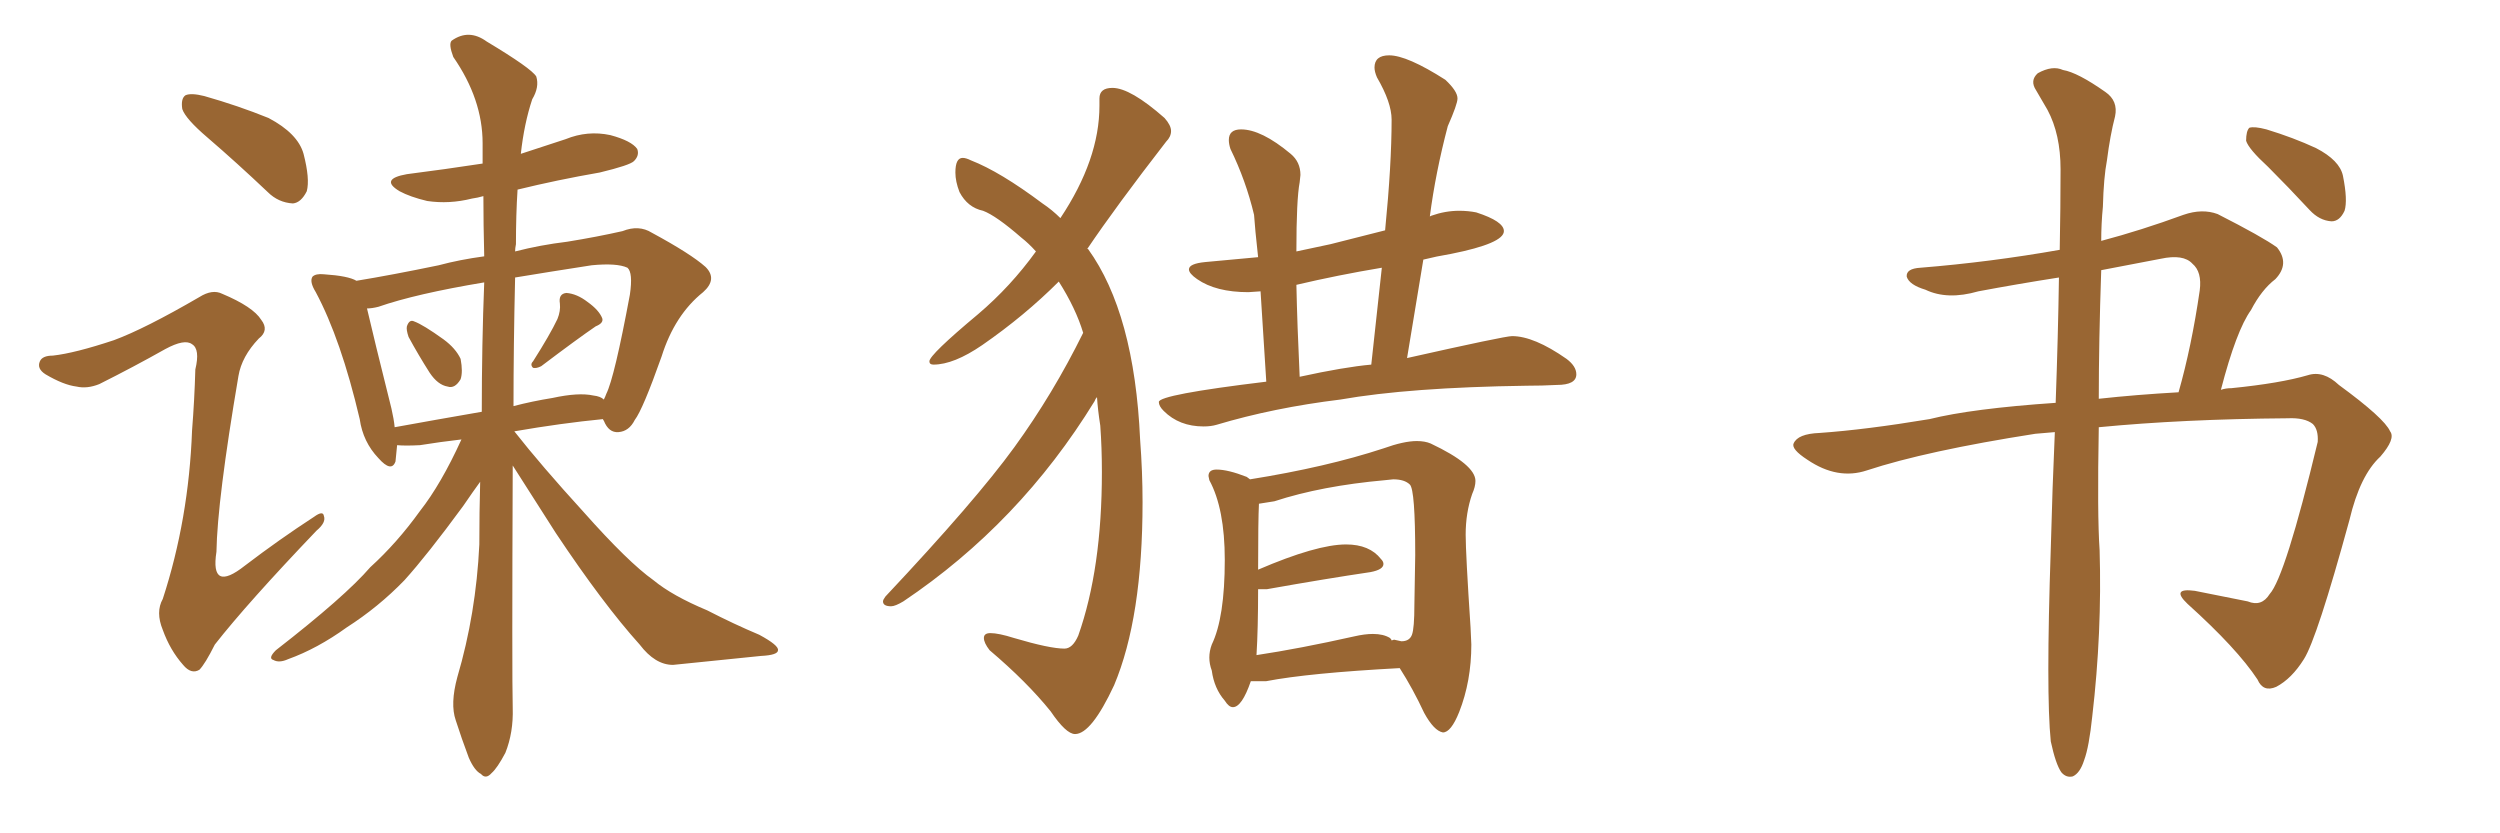 <svg xmlns="http://www.w3.org/2000/svg" xmlns:xlink="http://www.w3.org/1999/xlink" width="450" height="150"><path fill="#996633" padding="10" d="M37.35 24.76L37.35 24.76Q33.40 21.39 32.81 19.63L32.81 19.63Q32.52 17.72 33.40 17.14L33.40 17.14Q34.42 16.70 36.77 17.29L36.77 17.29Q42.92 19.04 48.34 21.24L48.34 21.24Q53.61 24.02 54.64 27.69L54.64 27.69Q55.81 32.23 55.22 34.42L55.22 34.42Q54.20 36.47 52.73 36.62L52.73 36.62Q50.10 36.47 48.19 34.57L48.19 34.57Q42.63 29.30 37.35 24.76ZM20.51 61.23L20.51 61.23Q26.07 59.18 35.89 53.47L35.89 53.47Q38.23 52.00 39.99 52.88L39.99 52.88Q45.56 55.22 47.02 57.57L47.02 57.57Q48.49 59.47 46.58 60.94L46.58 60.94Q43.51 64.16 42.92 67.68L42.92 67.68Q39.11 90.09 38.96 99.32L38.96 99.32Q37.79 106.79 44.09 101.81L44.09 101.81Q50.24 97.12 56.54 93.02L56.54 93.02Q58.15 91.85 58.30 92.87L58.30 92.87Q58.74 94.04 56.98 95.51L56.98 95.51Q44.53 108.54 38.67 116.02L38.67 116.02Q36.91 119.53 35.89 120.56L35.89 120.56Q34.42 121.44 32.96 119.68L32.96 119.68Q30.62 117.04 29.30 113.38L29.30 113.38Q27.98 110.16 29.30 107.81L29.30 107.81Q33.98 93.46 34.57 77.49L34.57 77.49Q35.01 71.92 35.16 66.50L35.16 66.50Q36.04 62.84 34.57 61.96L34.57 61.96Q33.25 60.94 29.74 62.84L29.74 62.84Q24.02 66.06 17.87 69.14L17.87 69.14Q15.67 70.02 13.77 69.58L13.77 69.58Q11.43 69.29 8.20 67.38L8.20 67.38Q6.59 66.36 7.18 65.04L7.18 65.04Q7.62 64.01 9.52 64.01L9.52 64.01Q13.48 63.57 20.51 61.23ZM73.54 60.64L73.54 60.64Q73.10 59.33 73.24 58.74L73.24 58.74Q73.68 57.42 74.56 57.86L74.56 57.86Q76.17 58.45 79.83 61.08L79.83 61.08Q82.03 62.70 82.91 64.60L82.91 64.60Q83.35 66.94 82.91 68.26L82.91 68.26Q81.88 70.02 80.57 69.58L80.57 69.58Q78.81 69.29 77.34 67.09L77.34 67.09Q75.29 63.87 73.54 60.64ZM100.34 57.42L100.34 57.42Q100.93 55.96 100.78 54.64L100.78 54.64Q100.49 52.88 101.95 52.73L101.95 52.73Q103.86 52.88 105.76 54.35L105.76 54.35Q107.81 55.81 108.40 57.28L108.40 57.28Q108.69 58.15 107.23 58.74L107.23 58.74Q104.00 60.94 97.41 65.92L97.41 65.92Q96.53 66.36 95.95 66.21L95.95 66.21Q95.36 65.63 95.95 65.04L95.95 65.04Q99.02 60.21 100.34 57.42ZM92.29 83.79L92.29 83.79Q92.14 121.73 92.29 127.44L92.29 127.44Q92.43 131.84 90.97 135.50L90.97 135.50Q89.50 138.28 88.48 139.16L88.48 139.16Q87.45 140.33 86.57 139.31L86.57 139.31Q85.40 138.72 84.38 136.38L84.38 136.38Q83.06 132.86 82.03 129.64L82.03 129.64Q81.01 126.71 82.32 121.88L82.32 121.88Q85.69 110.45 86.28 98.00L86.28 98.00Q86.28 92.14 86.43 86.72L86.43 86.72Q85.25 88.33 83.35 91.11L83.35 91.11Q76.90 99.90 72.80 104.44L72.80 104.44Q68.12 109.28 62.40 112.94L62.40 112.94Q57.13 116.75 51.86 118.65L51.86 118.65Q50.24 119.38 49.22 118.80L49.22 118.80Q48.19 118.51 49.66 117.04L49.66 117.04Q62.11 107.37 66.65 102.10L66.65 102.10Q71.48 97.71 75.59 91.99L75.59 91.99Q79.39 87.16 83.06 79.10L83.06 79.10Q79.25 79.54 75.59 80.13L75.59 80.13Q72.95 80.27 71.48 80.13L71.48 80.13Q71.34 81.74 71.19 83.06L71.19 83.06Q70.46 85.11 68.12 82.47L68.12 82.47Q65.33 79.54 64.75 75.44L64.75 75.44Q61.38 61.08 56.84 52.59L56.84 52.59Q55.66 50.68 56.25 49.80L56.25 49.80Q56.84 49.22 58.30 49.37L58.30 49.37Q62.70 49.66 64.16 50.54L64.16 50.54Q70.46 49.51 78.96 47.75L78.96 47.75Q82.76 46.73 87.16 46.14L87.16 46.14Q87.01 40.28 87.01 35.30L87.01 35.30Q85.99 35.60 84.96 35.74L84.96 35.74Q80.86 36.77 76.90 36.18L76.90 36.18Q73.83 35.45 71.92 34.42L71.92 34.42Q68.26 32.23 73.24 31.35L73.24 31.35Q80.13 30.47 86.87 29.44L86.87 29.44Q86.87 27.54 86.87 25.78L86.87 25.78Q86.87 17.87 81.59 10.25L81.59 10.25Q80.71 7.91 81.30 7.32L81.30 7.32Q84.38 5.13 87.60 7.47L87.60 7.47Q95.65 12.30 96.53 13.77L96.53 13.77Q97.12 15.67 95.80 17.87L95.80 17.87Q94.34 22.27 93.75 27.69L93.75 27.69Q97.71 26.37 101.81 25.05L101.81 25.05Q105.76 23.44 109.86 24.32L109.86 24.32Q113.67 25.34 114.70 26.81L114.70 26.81Q115.14 27.98 114.11 29.00L114.11 29.00Q113.38 29.74 107.96 31.05L107.96 31.05Q100.34 32.37 93.16 34.13L93.16 34.13Q92.87 38.67 92.87 43.95L92.87 43.95Q92.72 44.68 92.72 45.26L92.72 45.26Q97.27 44.09 102.10 43.51L102.10 43.51Q107.52 42.63 112.06 41.60L112.06 41.60Q114.99 40.43 117.33 41.89L117.33 41.89Q124.37 45.70 127.00 48.05L127.00 48.05Q129.20 50.24 126.56 52.59L126.56 52.59Q121.44 56.69 119.09 64.16L119.09 64.16Q115.72 73.68 114.26 75.59L114.26 75.59Q113.23 77.64 111.33 77.78L111.33 77.78Q109.57 77.93 108.69 75.73L108.69 75.73Q108.54 75.59 108.54 75.44L108.54 75.44Q101.07 76.17 92.58 77.64L92.58 77.64Q97.41 83.79 105.03 92.14L105.03 92.14Q113.09 101.22 117.63 104.44L117.63 104.44Q121.00 107.23 127.29 109.86L127.29 109.86Q132.13 112.35 136.67 114.26L136.67 114.26Q140.19 116.16 140.04 117.04L140.04 117.04Q140.04 117.92 136.96 118.07L136.96 118.07Q129.64 118.80 121.14 119.68L121.14 119.68Q117.92 119.68 115.14 116.02L115.14 116.02Q108.54 108.69 100.05 95.95L100.05 95.95Q94.92 87.89 92.29 83.79ZM86.72 74.12L86.72 74.12Q86.72 61.96 87.16 50.83L87.16 50.83Q74.85 52.88 68.12 55.22L68.12 55.22Q66.94 55.52 66.06 55.52L66.06 55.52Q67.24 60.64 70.46 73.54L70.46 73.54Q70.90 75.44 71.04 76.90L71.04 76.90Q78.22 75.59 86.72 74.12ZM92.72 49.95L92.72 49.95L92.72 49.95Q92.43 62.40 92.43 73.10L92.43 73.10Q95.80 72.22 99.46 71.63L99.46 71.63Q104.15 70.61 106.79 71.19L106.79 71.19Q108.11 71.34 108.69 71.92L108.69 71.92Q108.98 71.34 109.13 70.90L109.13 70.90Q110.60 67.97 113.38 53.03L113.38 53.03Q113.96 49.07 112.94 48.19L112.94 48.19Q111.04 47.31 106.49 47.75L106.49 47.75Q98.88 48.93 92.72 49.95ZM193.51 132.13L193.51 132.13Q191.89 132.13 189.11 128.03L189.11 128.03Q184.86 122.75 178.13 117.04L178.13 117.04Q177.10 115.72 177.10 114.84L177.10 114.84Q177.10 113.96 178.27 113.96L178.27 113.96Q179.74 113.96 182.52 114.84L182.52 114.84Q188.96 116.75 191.60 116.75L191.60 116.75Q193.07 116.75 194.09 114.40L194.09 114.40Q198.34 102.39 198.34 84.96L198.34 84.96Q198.34 80.57 198.05 76.61L198.05 76.61Q197.61 73.83 197.46 71.48L197.46 71.48Q197.17 71.78 197.02 72.22L197.02 72.22Q183.54 94.19 162.60 108.25L162.60 108.25Q161.13 109.13 160.40 109.13L160.40 109.13Q158.94 109.13 158.94 108.25L158.94 108.25Q158.94 107.96 159.38 107.37L159.38 107.37Q175.63 90.09 182.59 80.49Q189.55 70.90 194.97 59.91L194.97 59.91Q193.65 55.52 190.58 50.68L190.58 50.68Q184.42 56.84 176.81 62.11L176.81 62.11Q171.68 65.63 168.02 65.63L168.02 65.63Q167.29 65.63 167.29 65.04L167.29 65.04Q167.29 63.87 176.07 56.54L176.07 56.54Q181.93 51.56 186.47 45.26L186.47 45.26Q185.16 43.80 183.84 42.77L183.84 42.77Q179.30 38.82 176.95 37.94L176.95 37.94Q174.17 37.35 172.71 34.57L172.71 34.57Q171.97 32.67 171.97 31.05L171.97 31.05Q171.97 28.42 173.29 28.42L173.29 28.42Q173.88 28.42 174.76 28.86L174.76 28.86Q180.03 30.91 187.65 36.62L187.65 36.62Q189.40 37.79 190.87 39.26L190.87 39.26Q197.90 28.71 197.90 19.04L197.90 19.04L197.90 17.72Q197.90 15.82 200.24 15.82L200.24 15.82Q203.47 15.82 209.62 21.24L209.62 21.24Q210.79 22.56 210.79 23.58L210.79 23.58Q210.79 24.61 209.91 25.49L209.91 25.49Q200.83 37.21 195.70 44.82L195.70 44.82L195.85 44.82Q204.20 56.40 205.22 79.10L205.22 79.10Q205.66 84.96 205.66 90.38L205.66 90.38Q205.66 111.18 200.54 123.34L200.54 123.34Q196.44 132.13 193.51 132.13ZM216.65 76.76L216.65 76.76Q212.26 76.76 209.47 73.97L209.47 73.97Q208.59 73.10 208.59 72.36L208.59 72.36Q208.59 71.04 227.93 68.70L227.93 68.70L226.90 52.44L224.71 52.59Q218.85 52.59 215.48 50.24L215.48 50.24Q214.01 49.22 214.01 48.49L214.01 48.49Q214.01 47.46 216.94 47.17L216.94 47.17L226.46 46.29Q225.88 41.02 225.73 38.67L225.73 38.67Q224.27 32.52 221.48 26.81L221.48 26.81Q221.19 25.93 221.19 25.20L221.19 25.20Q221.19 23.29 223.39 23.29L223.39 23.29Q227.05 23.29 232.32 27.69L232.32 27.69Q234.08 29.15 234.08 31.49L234.08 31.49L233.94 32.81Q233.35 35.89 233.35 45.26L233.35 45.26L239.50 43.95L249.32 41.46Q250.49 29.59 250.49 21.53L250.49 21.53Q250.49 18.46 247.85 13.92L247.85 13.92Q247.41 12.89 247.41 12.16L247.41 12.16Q247.41 9.96 250.05 9.96L250.05 9.96Q253.27 9.96 260.16 14.36L260.16 14.36Q262.35 16.41 262.35 17.72L262.35 17.72Q262.35 18.75 260.60 22.71L260.60 22.71Q258.40 31.05 257.37 38.96L257.37 38.96L257.67 38.82Q260.16 37.94 262.65 37.94L262.65 37.94Q264.26 37.94 265.72 38.23L265.72 38.23Q270.70 39.84 270.70 41.60L270.70 41.60Q270.70 43.80 261.18 45.70L261.18 45.70Q258.54 46.14 256.20 46.73L256.20 46.73L253.27 64.45Q270.85 60.50 272.17 60.50L272.17 60.50Q276.12 60.50 281.98 64.60L281.98 64.60Q283.74 65.92 283.74 67.38L283.74 67.38Q283.74 69.29 280.22 69.29L280.22 69.29Q277.59 69.43 274.80 69.43L274.80 69.43Q253.71 69.73 241.26 71.92L241.26 71.92Q229.25 73.39 218.99 76.46L218.99 76.46Q217.97 76.76 216.65 76.76ZM233.94 67.82L233.94 67.82Q241.99 66.06 246.83 65.63L246.83 65.63L248.73 48.19Q240.82 49.51 233.35 51.27L233.35 51.27Q233.50 58.45 233.94 67.82ZM259.72 131.84L259.72 131.84Q258.11 131.54 256.35 128.32L256.35 128.32Q254.30 123.93 251.95 120.26L251.95 120.26Q235.55 121.14 227.93 122.61L227.93 122.61L225.15 122.61Q223.54 127.29 221.92 127.29L221.92 127.29Q221.19 127.29 220.46 126.12L220.46 126.12Q218.55 123.93 218.12 120.70L218.12 120.70Q217.68 119.53 217.68 118.36L217.68 118.36Q217.68 117.19 218.12 116.02L218.12 116.02Q220.46 111.18 220.46 100.78L220.46 100.78Q220.46 91.55 217.68 86.43L217.68 86.43L217.53 85.69Q217.53 84.52 218.99 84.52L218.99 84.52Q221.04 84.52 224.41 85.84L224.41 85.84L225 86.28Q238.77 84.08 249.02 80.71L249.02 80.71Q252.69 79.39 255.03 79.39L255.03 79.39Q256.49 79.39 257.52 79.83L257.52 79.83Q265.58 83.64 265.58 86.57L265.58 86.57Q265.58 87.60 264.99 88.92L264.99 88.92Q263.82 92.29 263.82 96.24L263.82 96.24Q263.82 99.61 264.70 112.94L264.70 112.94L264.84 116.02Q264.84 122.61 262.65 128.17L262.65 128.17Q261.18 131.84 259.72 131.84ZM226.17 117.92L226.17 117.92Q233.94 116.75 243.75 114.55L243.75 114.55Q245.65 114.11 247.12 114.11L247.12 114.11Q249.02 114.11 250.20 114.84L250.20 114.84Q250.49 115.14 250.49 115.28L250.49 115.28L250.93 115.14L252.25 115.43Q253.71 115.43 254.15 114.26Q254.59 113.09 254.59 108.84L254.59 108.84L254.74 99.90Q254.74 88.18 253.78 87.23Q252.83 86.28 250.78 86.28L250.78 86.28L249.32 86.43Q237.89 87.45 229.39 90.23L229.39 90.23L226.61 90.67Q226.46 93.60 226.46 102.54L226.46 102.54Q237.01 98.00 242.29 98.00L242.29 98.00Q246.53 98.00 248.58 100.63L248.58 100.63Q249.02 101.07 249.02 101.51L249.02 101.51Q249.02 102.54 246.68 102.98L246.68 102.98Q238.77 104.15 228.08 106.05L228.08 106.05L226.46 106.05Q226.46 113.23 226.17 117.92ZM369.14 133.45L369.14 133.45Q368.26 124.80 369.14 98.73L369.14 98.73Q369.43 87.60 369.87 77.78L369.87 77.78Q367.82 77.93 366.36 78.08L366.36 78.08Q346.73 81.15 336.04 84.67L336.04 84.67Q330.76 86.43 325.34 82.76L325.34 82.76Q322.41 80.86 322.85 79.83L322.85 79.83Q323.58 78.08 327.54 77.93L327.54 77.93Q335.89 77.34 347.31 75.44L347.31 75.44Q354.93 73.54 370.02 72.51L370.02 72.51Q370.46 60.21 370.61 49.95L370.61 49.95Q363.13 51.12 356.10 52.44L356.10 52.44Q350.54 54.05 346.58 52.15L346.58 52.15Q343.65 51.27 343.21 49.80L343.21 49.80Q343.07 48.34 345.70 48.19L345.70 48.19Q358.30 47.17 370.75 44.97L370.75 44.97Q370.90 37.21 370.90 30.47L370.90 30.47Q370.90 24.17 368.55 19.78L368.55 19.78Q367.53 18.02 366.50 16.26L366.50 16.26Q365.33 14.50 366.80 13.18L366.80 13.18Q369.43 11.72 371.34 12.60L371.34 12.60Q373.97 13.04 378.96 16.55L378.96 16.55Q381.30 18.16 380.71 20.95L380.71 20.95Q379.83 24.32 379.25 28.86L379.25 28.86Q378.66 31.93 378.52 37.21L378.52 37.21Q378.22 40.28 378.22 43.36L378.22 43.36Q385.40 41.46 393.02 38.67L393.02 38.67Q396.39 37.50 399.17 38.53L399.17 38.53Q407.23 42.63 409.86 44.53L409.86 44.53Q412.21 47.46 409.57 50.24L409.57 50.24Q407.08 52.15 405.18 55.81L405.18 55.81Q402.54 59.47 399.76 70.17L399.76 70.17Q400.63 69.87 401.66 69.87L401.66 69.87Q410.45 68.99 415.43 67.53L415.43 67.53Q418.21 66.65 421.00 69.29L421.00 69.29Q429.20 75.29 430.22 77.64L430.22 77.64Q431.25 78.96 428.47 82.18L428.47 82.18Q424.80 85.55 422.90 93.60L422.90 93.60Q417.04 114.99 414.70 118.65L414.70 118.65Q412.50 122.17 409.72 123.63L409.72 123.63Q407.37 124.66 406.35 122.31L406.35 122.31Q402.69 116.75 393.75 108.69L393.75 108.69Q390.67 105.76 395.07 106.35L395.07 106.35Q400.05 107.37 404.59 108.25L404.59 108.25Q407.08 109.28 408.54 106.93L408.54 106.93Q411.33 103.86 417.19 79.54L417.19 79.54Q417.33 77.34 416.31 76.32L416.31 76.32Q414.84 75.15 411.77 75.29L411.77 75.29Q392.87 75.44 377.78 76.90L377.78 76.90Q377.49 92.72 377.93 99.02L377.93 99.02Q378.37 113.82 376.61 128.91L376.61 128.91Q376.03 134.47 375.15 136.82L375.15 136.82Q374.41 139.16 373.10 139.75L373.10 139.75Q371.92 140.04 371.04 139.01L371.04 139.01Q370.02 137.55 369.14 133.45ZM378.22 48.63L378.22 48.63Q377.78 61.52 377.78 71.78L377.78 71.78Q384.52 71.04 392.14 70.61L392.14 70.61Q394.48 62.40 395.95 52.29L395.95 52.29Q396.39 48.93 394.63 47.46L394.63 47.46Q393.02 45.70 388.92 46.58L388.92 46.58Q383.50 47.61 378.22 48.63ZM408.25 30.03L408.25 30.03L408.25 30.03Q404.74 26.81 404.30 25.34L404.30 25.34Q404.30 23.58 404.88 23.00L404.88 23.00Q405.76 22.71 407.96 23.29L407.96 23.29Q412.79 24.76 416.89 26.66L416.89 26.66Q421.14 28.86 421.73 31.64L421.73 31.64Q422.61 36.04 422.02 37.94L422.02 37.94Q421.14 39.84 419.68 39.84L419.68 39.84Q417.48 39.70 415.72 37.79L415.72 37.79Q411.91 33.69 408.25 30.03Z"/></svg>